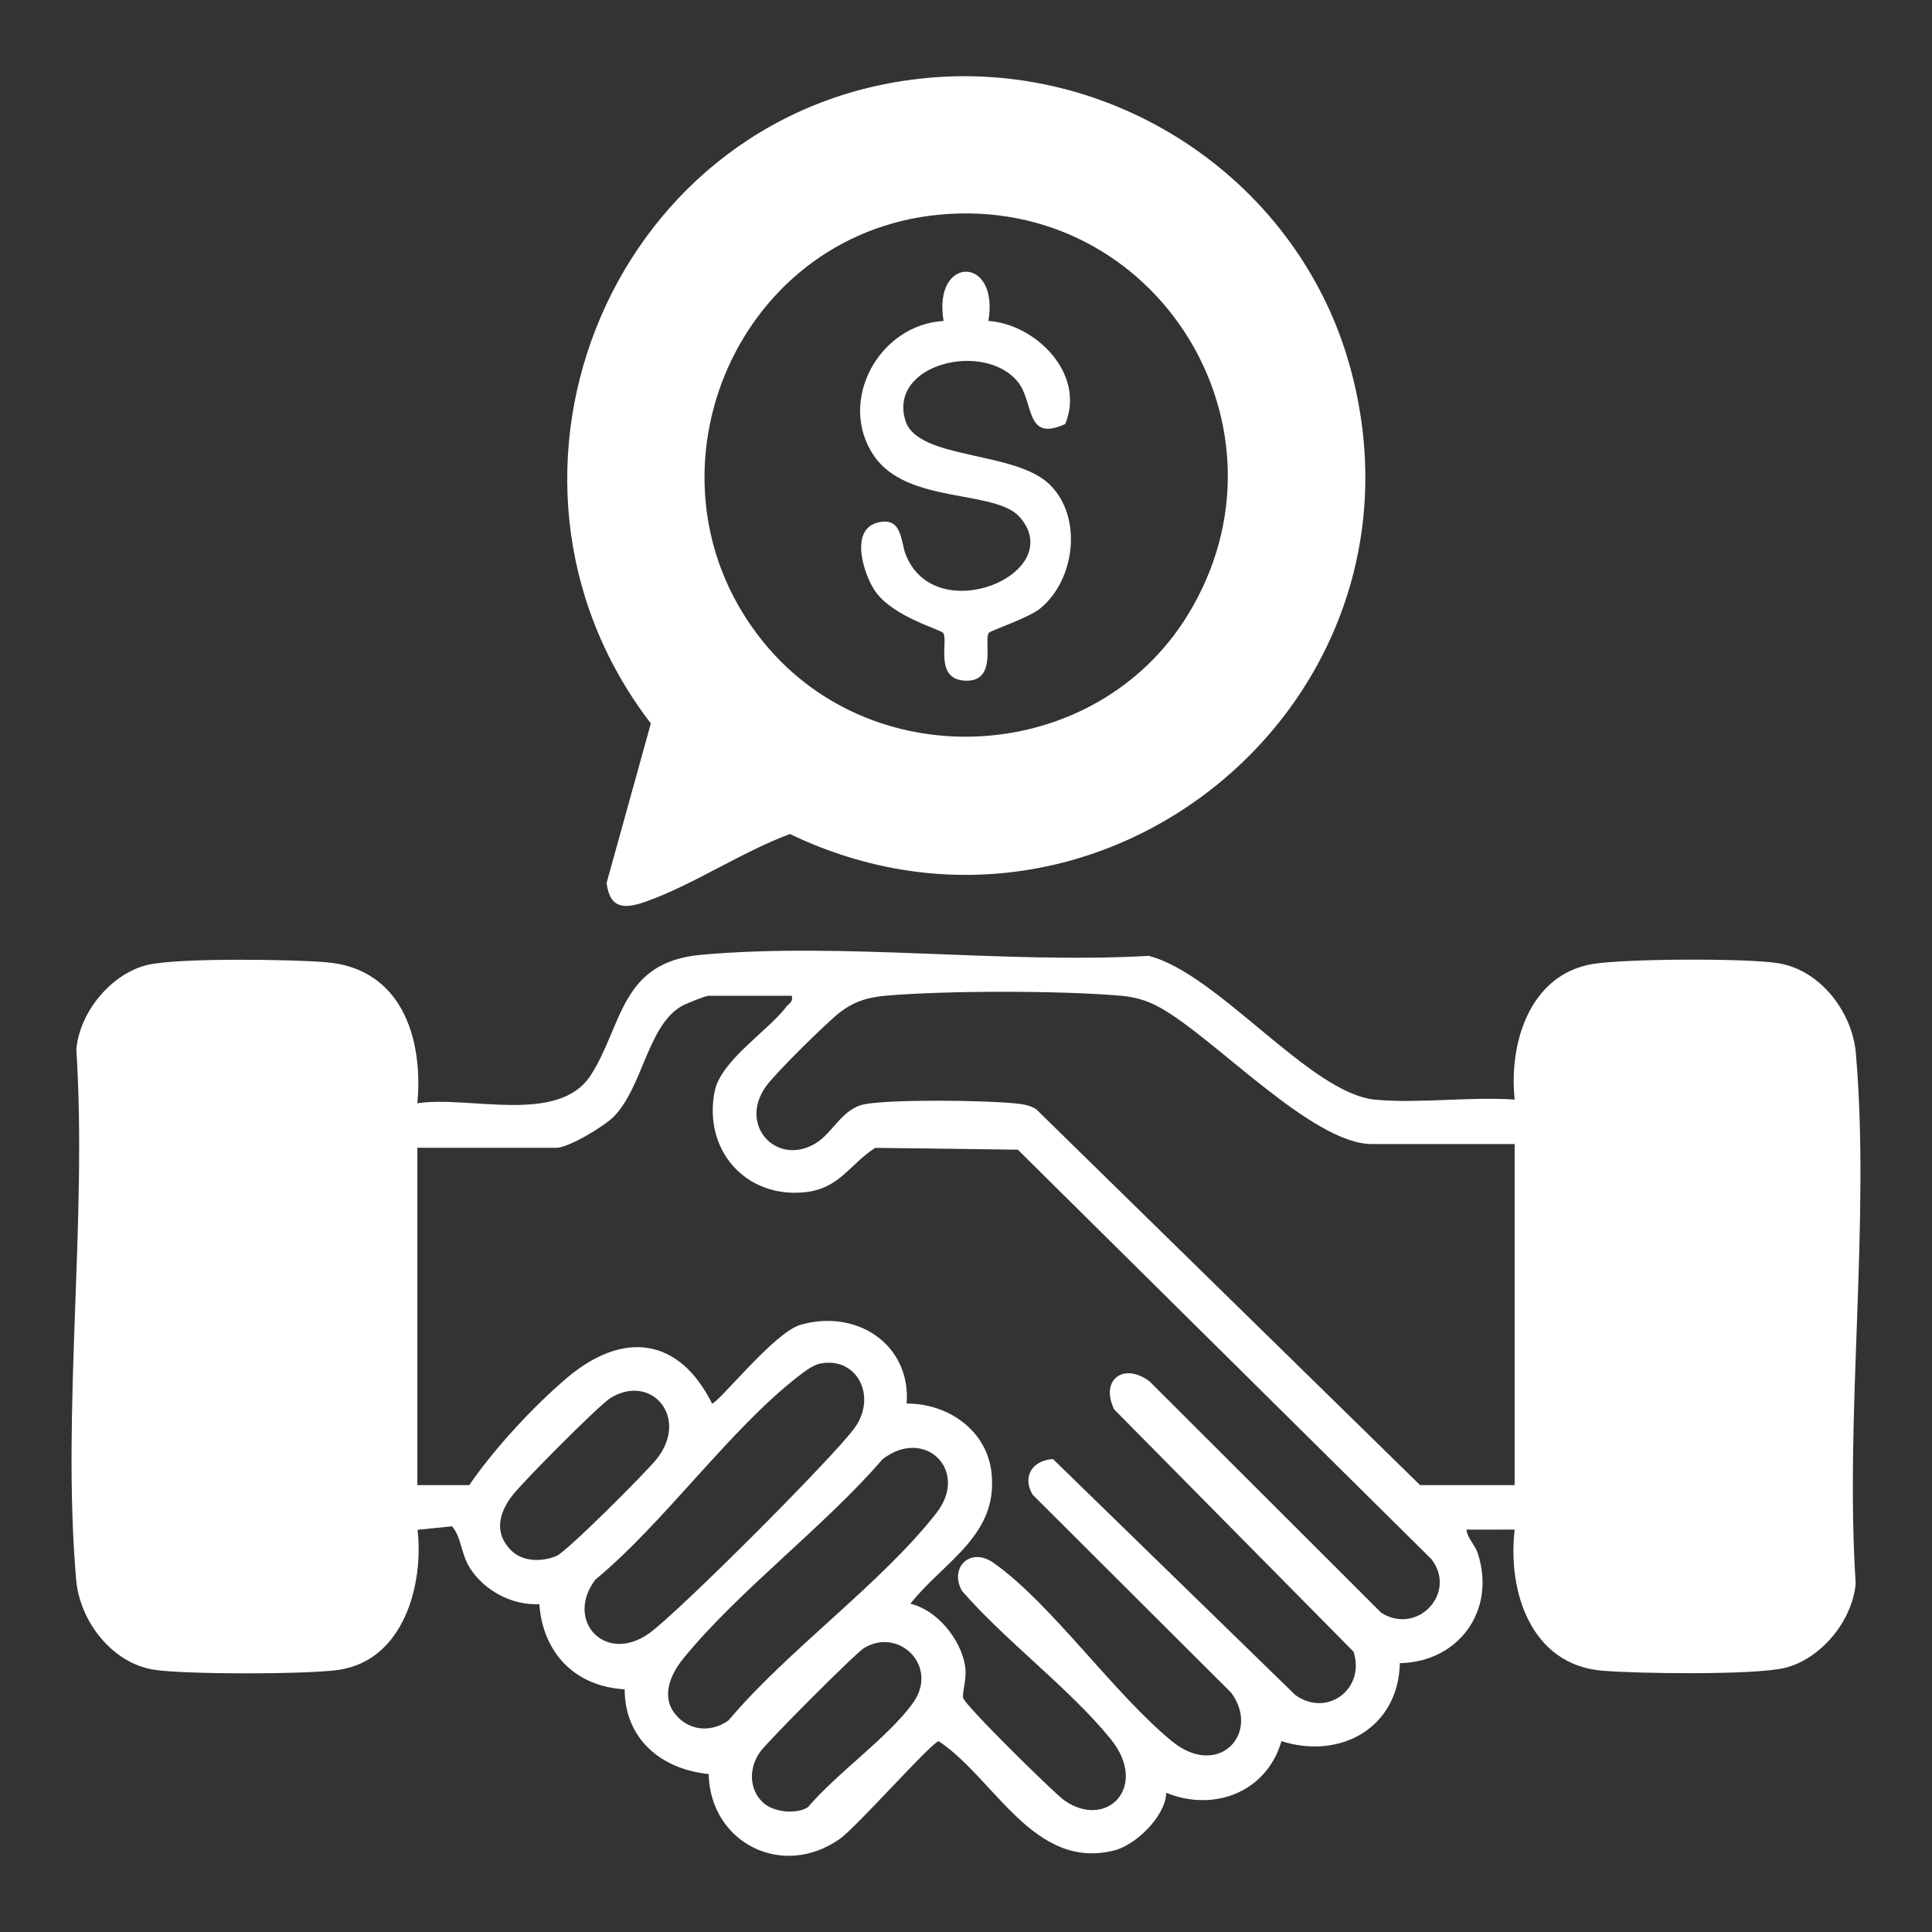 <?xml version="1.0" encoding="UTF-8"?>
<svg id="Layer_2" data-name="Layer 2" xmlns="http://www.w3.org/2000/svg" xmlns:xlink="http://www.w3.org/1999/xlink" viewBox="0 0 1080 1080">
  <rect x="0" y="0" width="1080" height="1080" fill="#333333" stroke="none"/>
  <defs>
    <style>
      .cls-1 {
        fill: #fff;
      }

      .cls-2 {
        fill: none;
      }

      .cls-3 {
        clip-path: url(#clippath);
      }
    </style>
    <clipPath id="clippath">
      <rect class="cls-2" width="1080" height="1080"/>
    </clipPath>
  </defs>
  <g id="Layer_2-2" data-name="Layer 2">
    <g id="Negotiation_" data-name="Negotiation &amp;amp;">
      <g class="cls-3">
        <g>
          <path class="cls-1" d="M846.71,614.68c-3.33-31.38,8.24-69.71,43.4-75.76,17.65-3.04,86.76-3.39,104.27-.43,23.36,3.95,41.07,27.32,43.05,50.2,8.16,94.51-6.24,200.65-.1,296.39-1.7,20.81-19.37,42.41-39.73,47.31-16.93,4.07-82.74,3.24-102.28,1.5-39.72-3.54-52.64-44.5-48.6-78.84l-26.94.02c.58,5.16,4.61,8.03,6.33,13.34,10.34,31.87-10.71,60.68-43.59,61.31-.84,36.15-33.13,54.05-66.18,43.6-8.26,28.48-37.64,39.76-64.41,28.87-.34,13.14-17.09,29.17-28.97,32.19-45.06,11.44-66.85-40.16-98.21-61.04-4.19.74-45.69,47.84-55.33,54.63-32.09,22.61-72.35,2.26-73.29-36.28-26.46-2.66-46.84-19.51-46.94-47.35-27.69-1.58-45.68-20.23-47.71-47.61-15.01.84-30.84-7.56-38.83-20.24-5.02-7.96-4.66-17.08-9.94-23.27l-19.3,1.94c3.49,30.53-7.63,72.2-43.09,78.15-16.64,2.79-88.08,2.81-104.7,0-23.4-3.95-41.07-27.36-43.05-50.2-8.17-94.49,6.25-200.66.1-296.39,1.7-20.81,19.37-42.41,39.73-47.31,16.93-4.07,80.67-3.17,100.2-1.49,41.71,3.58,54.12,42.2,50.69,78.83,28.67-4.52,79.04,12.33,97.07-15.89,17.77-27.81,16.36-63.01,61.38-67.1,79.26-7.21,169.91,5.16,250.34.58,38.7,9.69,90.4,77.16,126.82,80.41,24.75,2.21,52.7-1.82,77.81-.07ZM442.6,556.65h-46.63c-1.58,0-12.7,4.49-14.94,5.78-18.97,10.9-21.68,45.05-37.81,61.66-5.23,5.39-25.36,17.53-32.21,17.53h-77.71v188.58h29.01c13.81-20.19,36.01-44.26,54.86-60.15,31.15-26.26,62.39-22.56,80.87,14.52,3.32.04,34.64-39.63,49.28-43.93,31.22-9.17,61.93,10.62,59.52,43.97,23.02-.12,44.78,14.84,47.41,38.57,3.91,35.24-26.44,49.43-45.35,73.32,15.04,3.5,28.17,19.91,30.58,34.71,1.18,7.21-1.71,14.64-1.09,17.92.75,3.96,50.93,53.33,56.49,57.24,23.74,16.74,47.64-7.6,25.97-34.26-23.23-28.57-58.48-54.48-83.04-82.73-7.4-12.77,4.45-25.07,17.72-15.65,32.49,23.08,66.76,72.61,99.42,99.5,26.24,21.6,50-4.47,33.25-27.03l-111.01-110.71c-5.97-10.34.11-19.15,11.42-19.87l135.52,131.94c17.73,12.69,39.23-3.42,32.52-24.24l-133.87-135.5c-7.98-16.92,5.6-26.26,19.79-15.66l129.61,129.43c20.26,12.73,42.56-11.27,27.97-30.04l-231.18-228.87-79.7-1.03c-14.37,9.2-19.87,22.8-39.41,24.82-33.3,3.43-56.94-23.94-50.32-56.52,3.48-17.12,29.47-33.39,39.96-47.08,1.6-2.09,4-2.61,3.1-6.23ZM846.7,639.54h-79.78c-33.35,0-87.79-59.27-118.48-76.31-7.34-4.07-13.99-5.94-22.36-6.65-33.61-2.88-97.09-2.89-130.7,0-10.12.87-17.81,3.16-25.88,9.35-7.43,5.7-36.34,34.26-41.42,41.48-15.4,21.87,6.16,44.65,27.69,31.82,9.9-5.9,14.97-19.68,27.73-21.99,15.51-2.81,65.65-2.15,82.48-.57,4.67.44,9.12.8,13.22,3.36l214.65,210.17h52.84v-190.65ZM458.68,762.19c-3.95.74-8.74,4.32-11.97,6.82-38.9,30.04-75.08,81.89-113.92,114.04-17.2,22.79,5.47,47.46,30.03,30.03,16.07-11.41,103.52-98.9,115.01-115.01,12.58-17.64,1.22-39.7-19.15-35.87ZM285.83,866.78c6.43,6.39,17.37,6.39,25.35,2.95,5.86-2.53,49.94-46.67,55.81-54.02,18.72-23.47-3.13-48.35-25.85-34.13-6.42,4.02-49.73,47.63-55.05,54.78-7.38,9.93-9.92,20.83-.26,30.43ZM379.08,960.03c7.83,7.89,19.41,8.05,28.2,1.65,33.15-39.42,85.22-76.22,116.19-115.91,18.59-23.82-6.59-48.27-30.08-30.08-32.97,38.09-79.36,72.48-110.93,110.81-7.96,9.67-13.85,22.98-3.38,33.53ZM426.66,1007.76c5.58,5.17,18.33,6.74,25.01,2.45,16.18-19.05,43.94-38.31,58.33-57.72,15.49-20.9-7.58-43.2-27.05-31.17-5.03,3.1-53.86,52.13-58.04,57.99-6.31,8.85-6.46,20.84,1.76,28.45Z"/>
          <path class="cls-1" d="M520.94,43.34c105.54-8.65,205.05,59.05,233.55,161.02,52.19,186.75-138.99,345.37-312.91,261.86-26.52,9.84-53.7,28.11-79.82,37.53-11.86,4.28-20.74,5.02-22.68-10.12l24.75-89.22c-107.17-139.62-19.72-346.57,157.12-361.07ZM525.07,120c-115.74,10.98-171.86,149.41-97.8,239.57,62.27,75.8,185.28,67.92,236.66-15.74,64.06-104.32-17.47-235.34-138.86-223.82Z"/>
          <path class="cls-1" d="M552.52,179.41c26.58,1.81,54.52,29.72,42.94,57.61-22.49,10.38-17.32-12.1-26.37-23.41-18.65-23.31-72.71-10.24-62.96,21.49,6.76,22.01,60.82,16.68,80.47,35.59,18.78,18.07,14.52,53.37-5.12,69.45-6.57,5.38-27.92,12.36-28.78,13.7-2.85,4.46,5.04,27.8-13.59,26.63-16.86-1.06-8.92-22.08-11.83-26.63-1.22-1.9-27.92-8.92-37.93-23.2-6.53-9.32-14.45-34.17.88-38.41,14.14-3.91,13.2,10.26,15.95,17.44,16.28,42.54,90.99,10.92,64-20.47-13.56-15.77-63.01-7.07-81.64-34.41-20.72-30.43,2.82-73.36,38.93-75.37-6.23-36.74,31.28-36.72,25.05,0Z"/>
        </g>
      </g>
    </g>
  </g>
</svg>